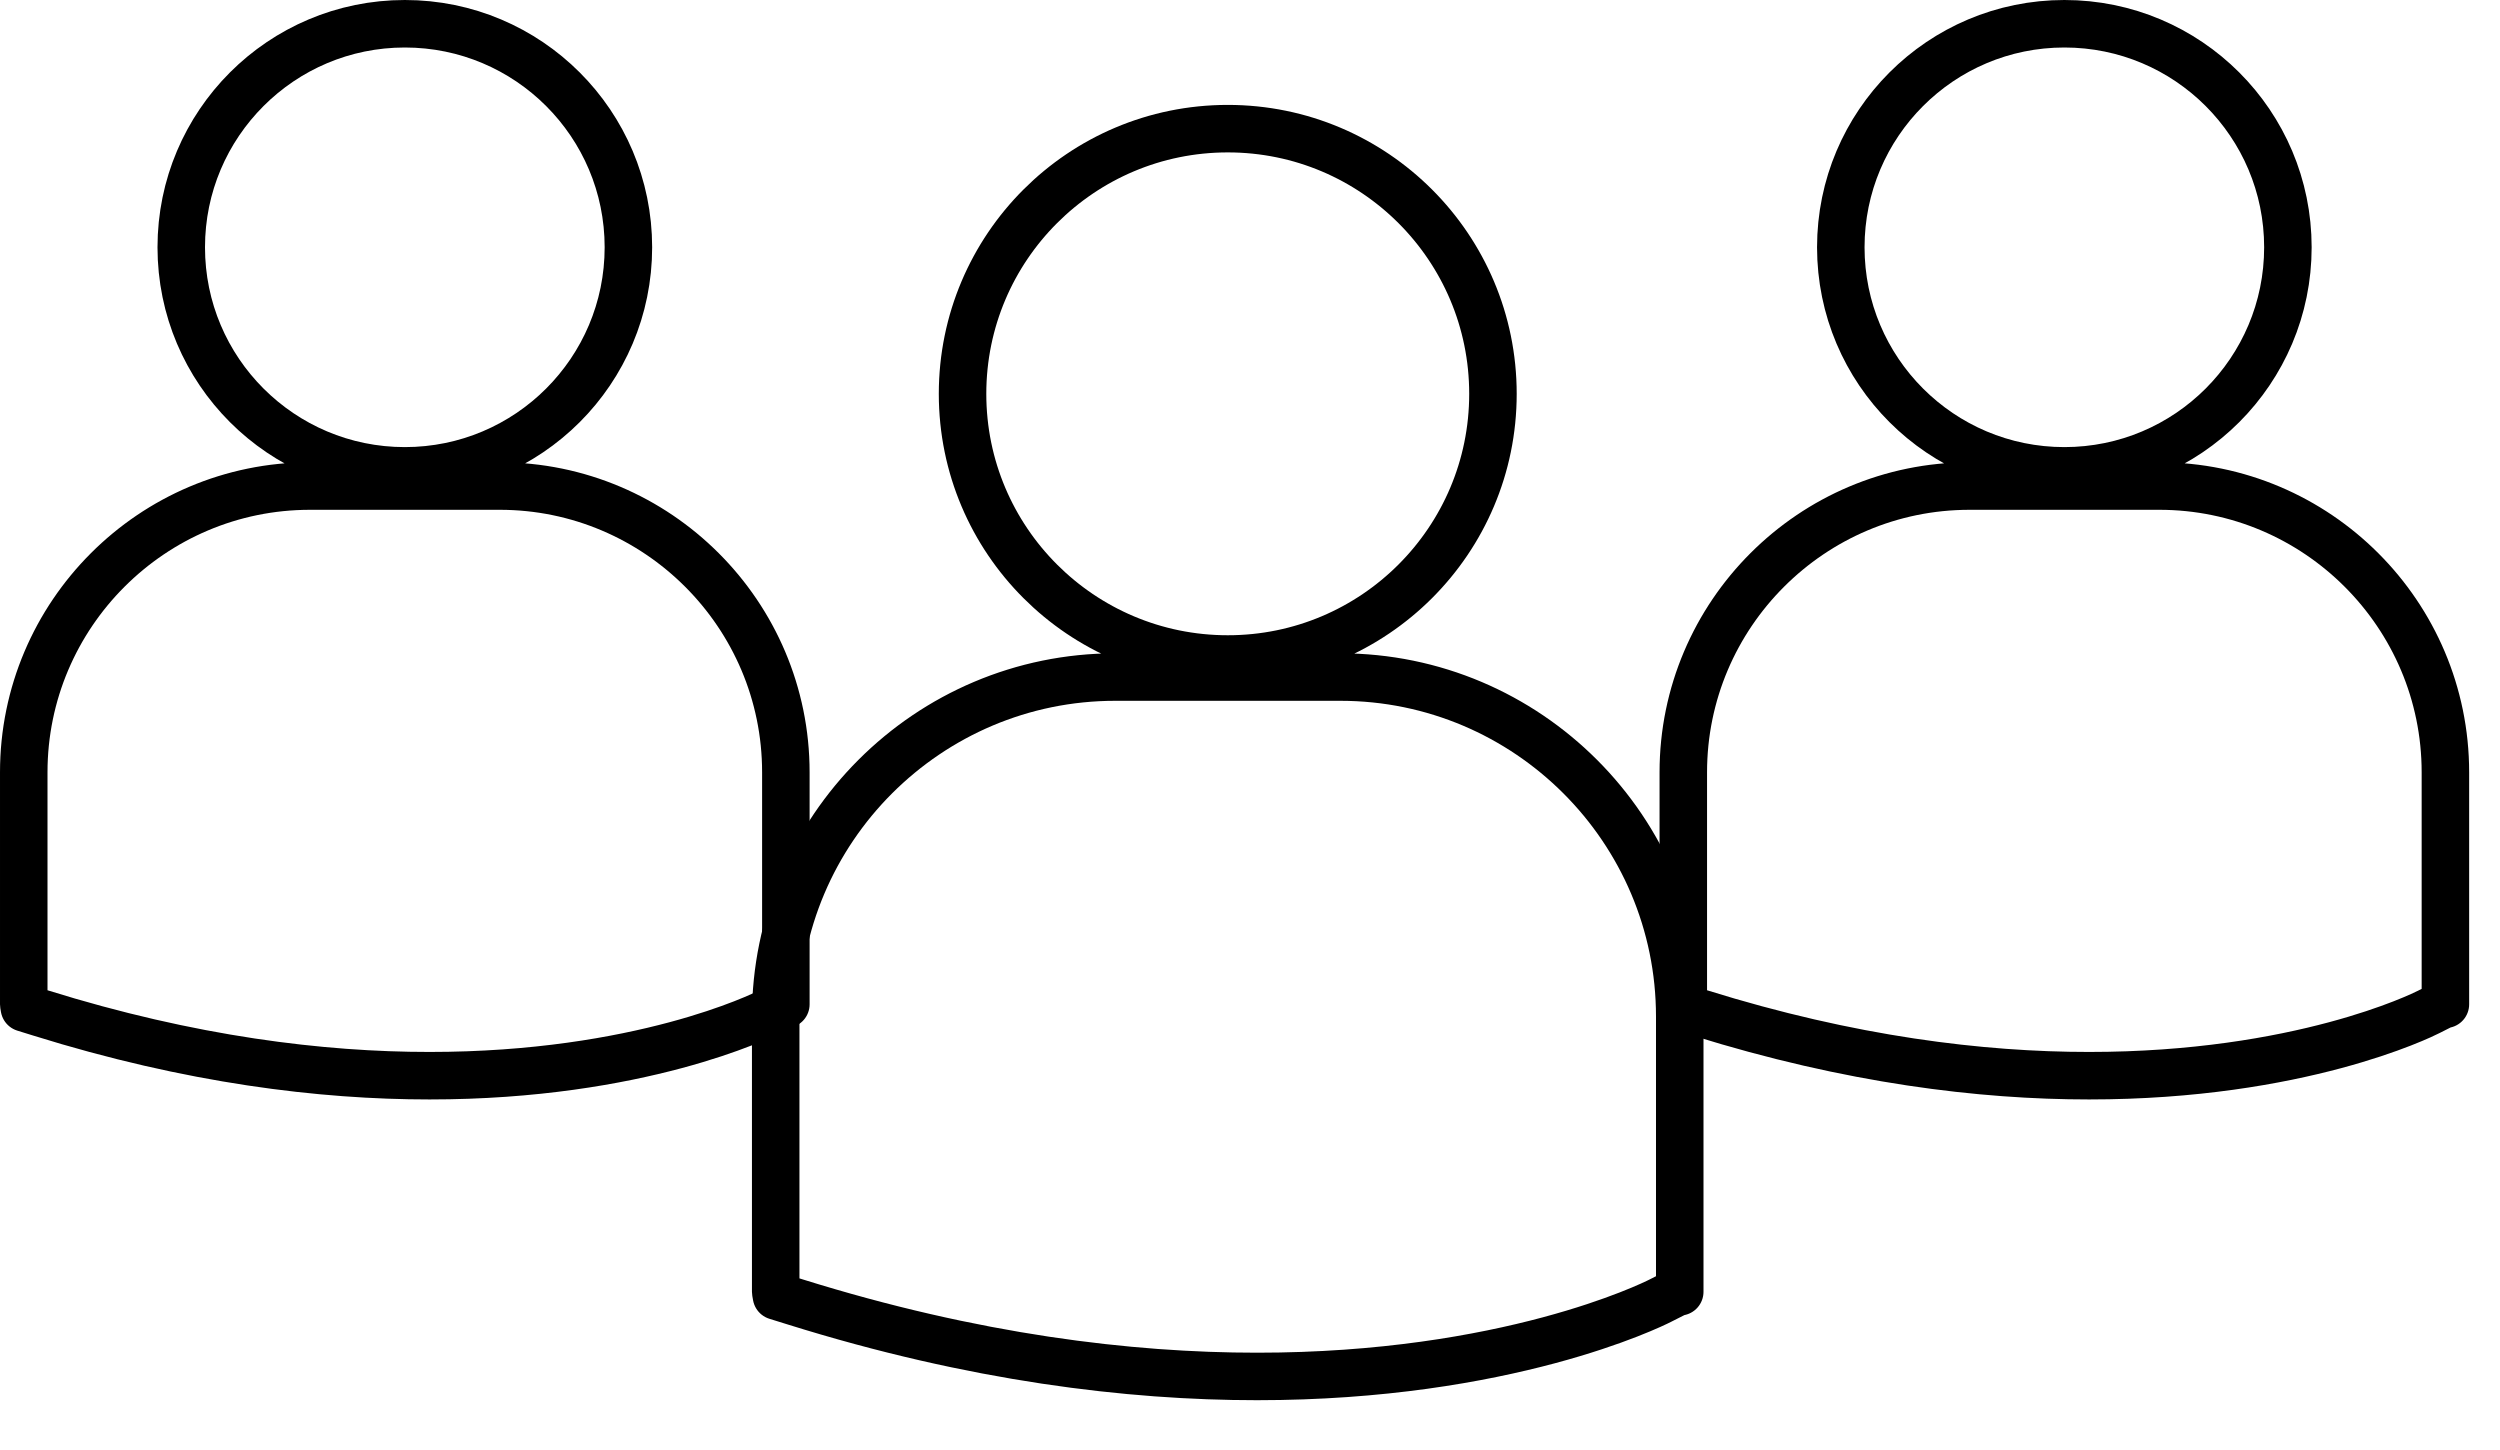 <?xml version="1.0" encoding="UTF-8" standalone="no"?><!DOCTYPE svg PUBLIC "-//W3C//DTD SVG 1.1//EN" "http://www.w3.org/Graphics/SVG/1.1/DTD/svg11.dtd"><svg width="100%" height="100%" viewBox="0 0 50 29" version="1.1" xmlns="http://www.w3.org/2000/svg" xmlns:xlink="http://www.w3.org/1999/xlink" xml:space="preserve" xmlns:serif="http://www.serif.com/" style="fill-rule:evenodd;clip-rule:evenodd;stroke-linejoin:round;stroke-miterlimit:2;"><g><path d="M24.556,13.18c2.928,0 5.303,-2.375 5.303,-5.303c0,-2.929 -2.375,-5.304 -5.303,-5.304c-2.929,0 -5.305,2.375 -5.305,5.304c0,2.928 2.376,5.303 5.305,5.303Zm2.249,0.361l-4.5,0c-3.744,0 -6.791,3.046 -6.791,6.791l0,5.504l0.015,0.086l0.379,0.118c3.573,1.116 6.677,1.489 9.233,1.489c4.99,0 7.883,-1.423 8.062,-1.514l0.354,-0.179l0.038,0l0,-5.504c0,-3.745 -3.045,-6.791 -6.79,-6.791Z" style="fill:none;fill-rule:nonzero;stroke:#000;stroke-width:0.95px;"/><path d="M41.288,9.417c2.469,0 4.47,-2.002 4.47,-4.471c0,-2.469 -2.001,-4.471 -4.47,-4.471c-2.47,0 -4.472,2.002 -4.472,4.471c0,2.469 2.002,4.471 4.472,4.471Zm1.896,0.304l-3.793,0c-3.157,0 -5.725,2.568 -5.725,5.725l0,4.64l0.012,0.073l0.319,0.099c3.013,0.941 5.63,1.256 7.784,1.256c4.207,0 6.646,-1.2 6.796,-1.277l0.299,-0.151l0.032,0l0,-4.64c0,-3.157 -2.567,-5.725 -5.724,-5.725Z" style="fill:none;fill-rule:nonzero;stroke:#000;stroke-width:0.95px;"/><path d="M8.097,9.417c2.469,0 4.471,-2.002 4.471,-4.471c0,-2.469 -2.002,-4.471 -4.471,-4.471c-2.469,0 -4.472,2.002 -4.472,4.471c0,2.469 2.003,4.471 4.472,4.471Zm1.896,0.304l-3.793,0c-3.156,0 -5.725,2.568 -5.725,5.725l0,4.64l0.012,0.073l0.319,0.099c3.013,0.941 5.63,1.256 7.784,1.256c4.207,0 6.646,-1.2 6.797,-1.277l0.299,-0.151l0.031,0l0,-4.64c0,-3.157 -2.567,-5.725 -5.724,-5.725Z" style="fill:none;fill-rule:nonzero;stroke:#000;stroke-width:0.95px;"/></g></svg>